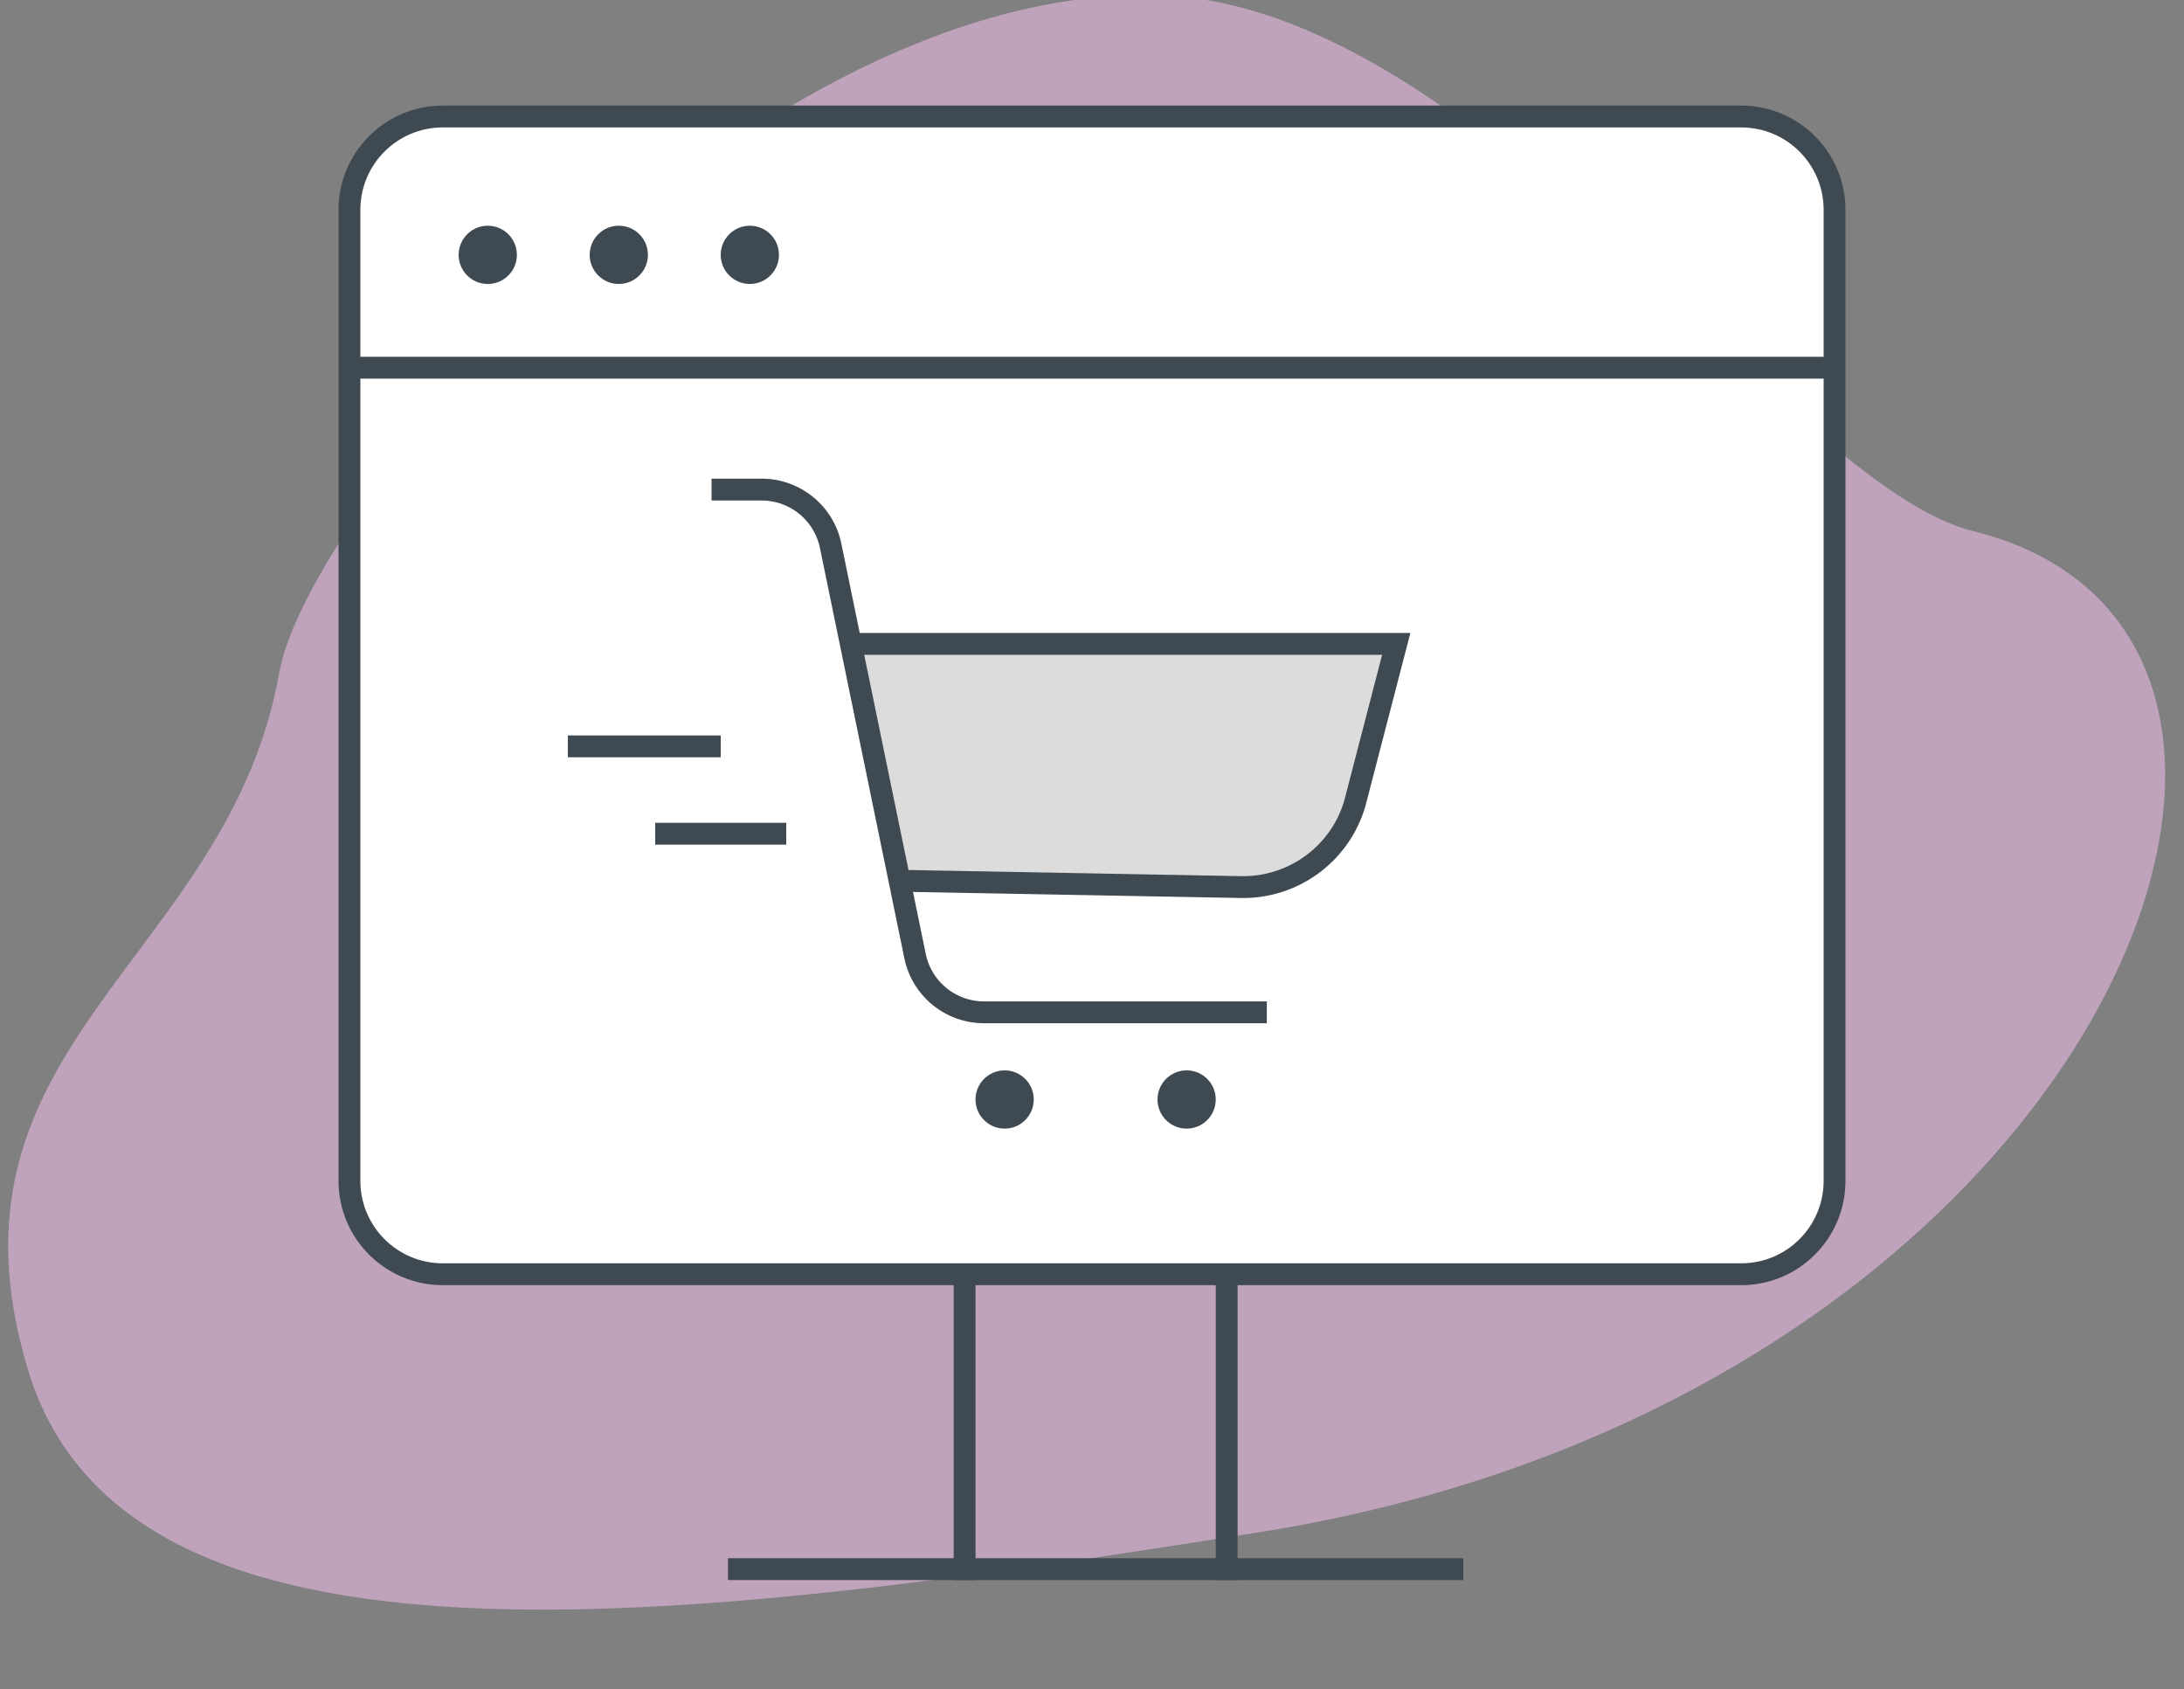 <svg width="300" height="232" xmlns="http://www.w3.org/2000/svg"><rect width="100%" height="100%" fill="#808080" stroke="none"/><g fill="none" fill-rule="evenodd"><path d="M172.861 210.45c115.768-18.315 156.41-123.09 98.182-137.507C245.162 66.535 202.675-.929 157.32-.712 100.633-.441 42.26 70.285 38.377 92.304 31.388 131.94-9.736 143.341 3.863 188.18c13.599 44.839 90.15 34.745 168.998 22.27z" fill="#FEC6F9" opacity=".505"/><g transform="translate(47.648 16)"><rect fill="#FFF" x=".352" width="204" height="159" rx="12.825"/><path d="M191.527-1.5H13.177C5.265-1.5-1.148 4.914-1.148 12.825v133.35c0 7.911 6.413 14.325 14.325 14.325h178.35c7.911 0 14.325-6.414 14.325-14.325V12.825c0-7.911-6.414-14.325-14.325-14.325zm-178.35 3h178.35c6.254 0 11.325 5.07 11.325 11.325v133.35c0 6.255-5.07 11.325-11.325 11.325H13.177c-6.255 0-11.325-5.07-11.325-11.325V12.825C1.852 6.57 6.922 1.5 13.177 1.5z" fill="#3E4952" fill-rule="nonzero"/><path fill="#3E4952" fill-rule="nonzero" d="M204.352 33v3h-204v-3z"/><circle fill="#3E4952" cx="55.352" cy="19" r="4"/><circle fill="#3E4952" cx="19.352" cy="19" r="4"/><circle fill="#3E4952" cx="37.352" cy="19" r="4"/><path fill="#3E4952" fill-rule="nonzero" d="M153.352 198v3h-101v-3z"/><g fill="#3E4952" fill-rule="nonzero"><path d="M86.352 159v42h-3v-42zM122.352 159v42h-3v-42z"/></g><path fill="#3E4952" fill-rule="nonzero" d="M51.352 85v3h-21v-3zM60.352 97v3h-18v-3z"/><g transform="translate(50.093 51.239)"><path d="M19.707 21.19H94.05l-5.678 21.866a15.981 15.981 0 01-15.644 11.53l-45.675-.843" fill="#DCDCDC"/><path d="M19.707 19.69H95.99l-6.176 23.783A17.481 17.481 0 0173.064 56.09l-.364-.003-45.675-.843.055-3 45.676.843c6.432.119 12.157-4.018 14.069-10.092l.095-.315 5.191-19.989H19.707v-3z" fill="#3E4952" fill-rule="nonzero"/><circle fill="#3E4952" cx="40.258" cy="83.761" r="4"/><circle fill="#3E4952" cx="65.258" cy="83.761" r="4"/><path d="M6.885-1.5c5.205 0 9.706 3.59 10.881 8.635l.063.287L29.421 63.76a8.174 8.174 0 007.749 6.522l.257.004h38.846v3H37.427c-5.204 0-9.706-3.59-10.881-8.635l-.063-.287L14.891 8.026a8.174 8.174 0 00-7.748-6.522L6.885 1.5H0v-3h6.885z" fill="#3E4952" fill-rule="nonzero"/></g></g></g></svg>